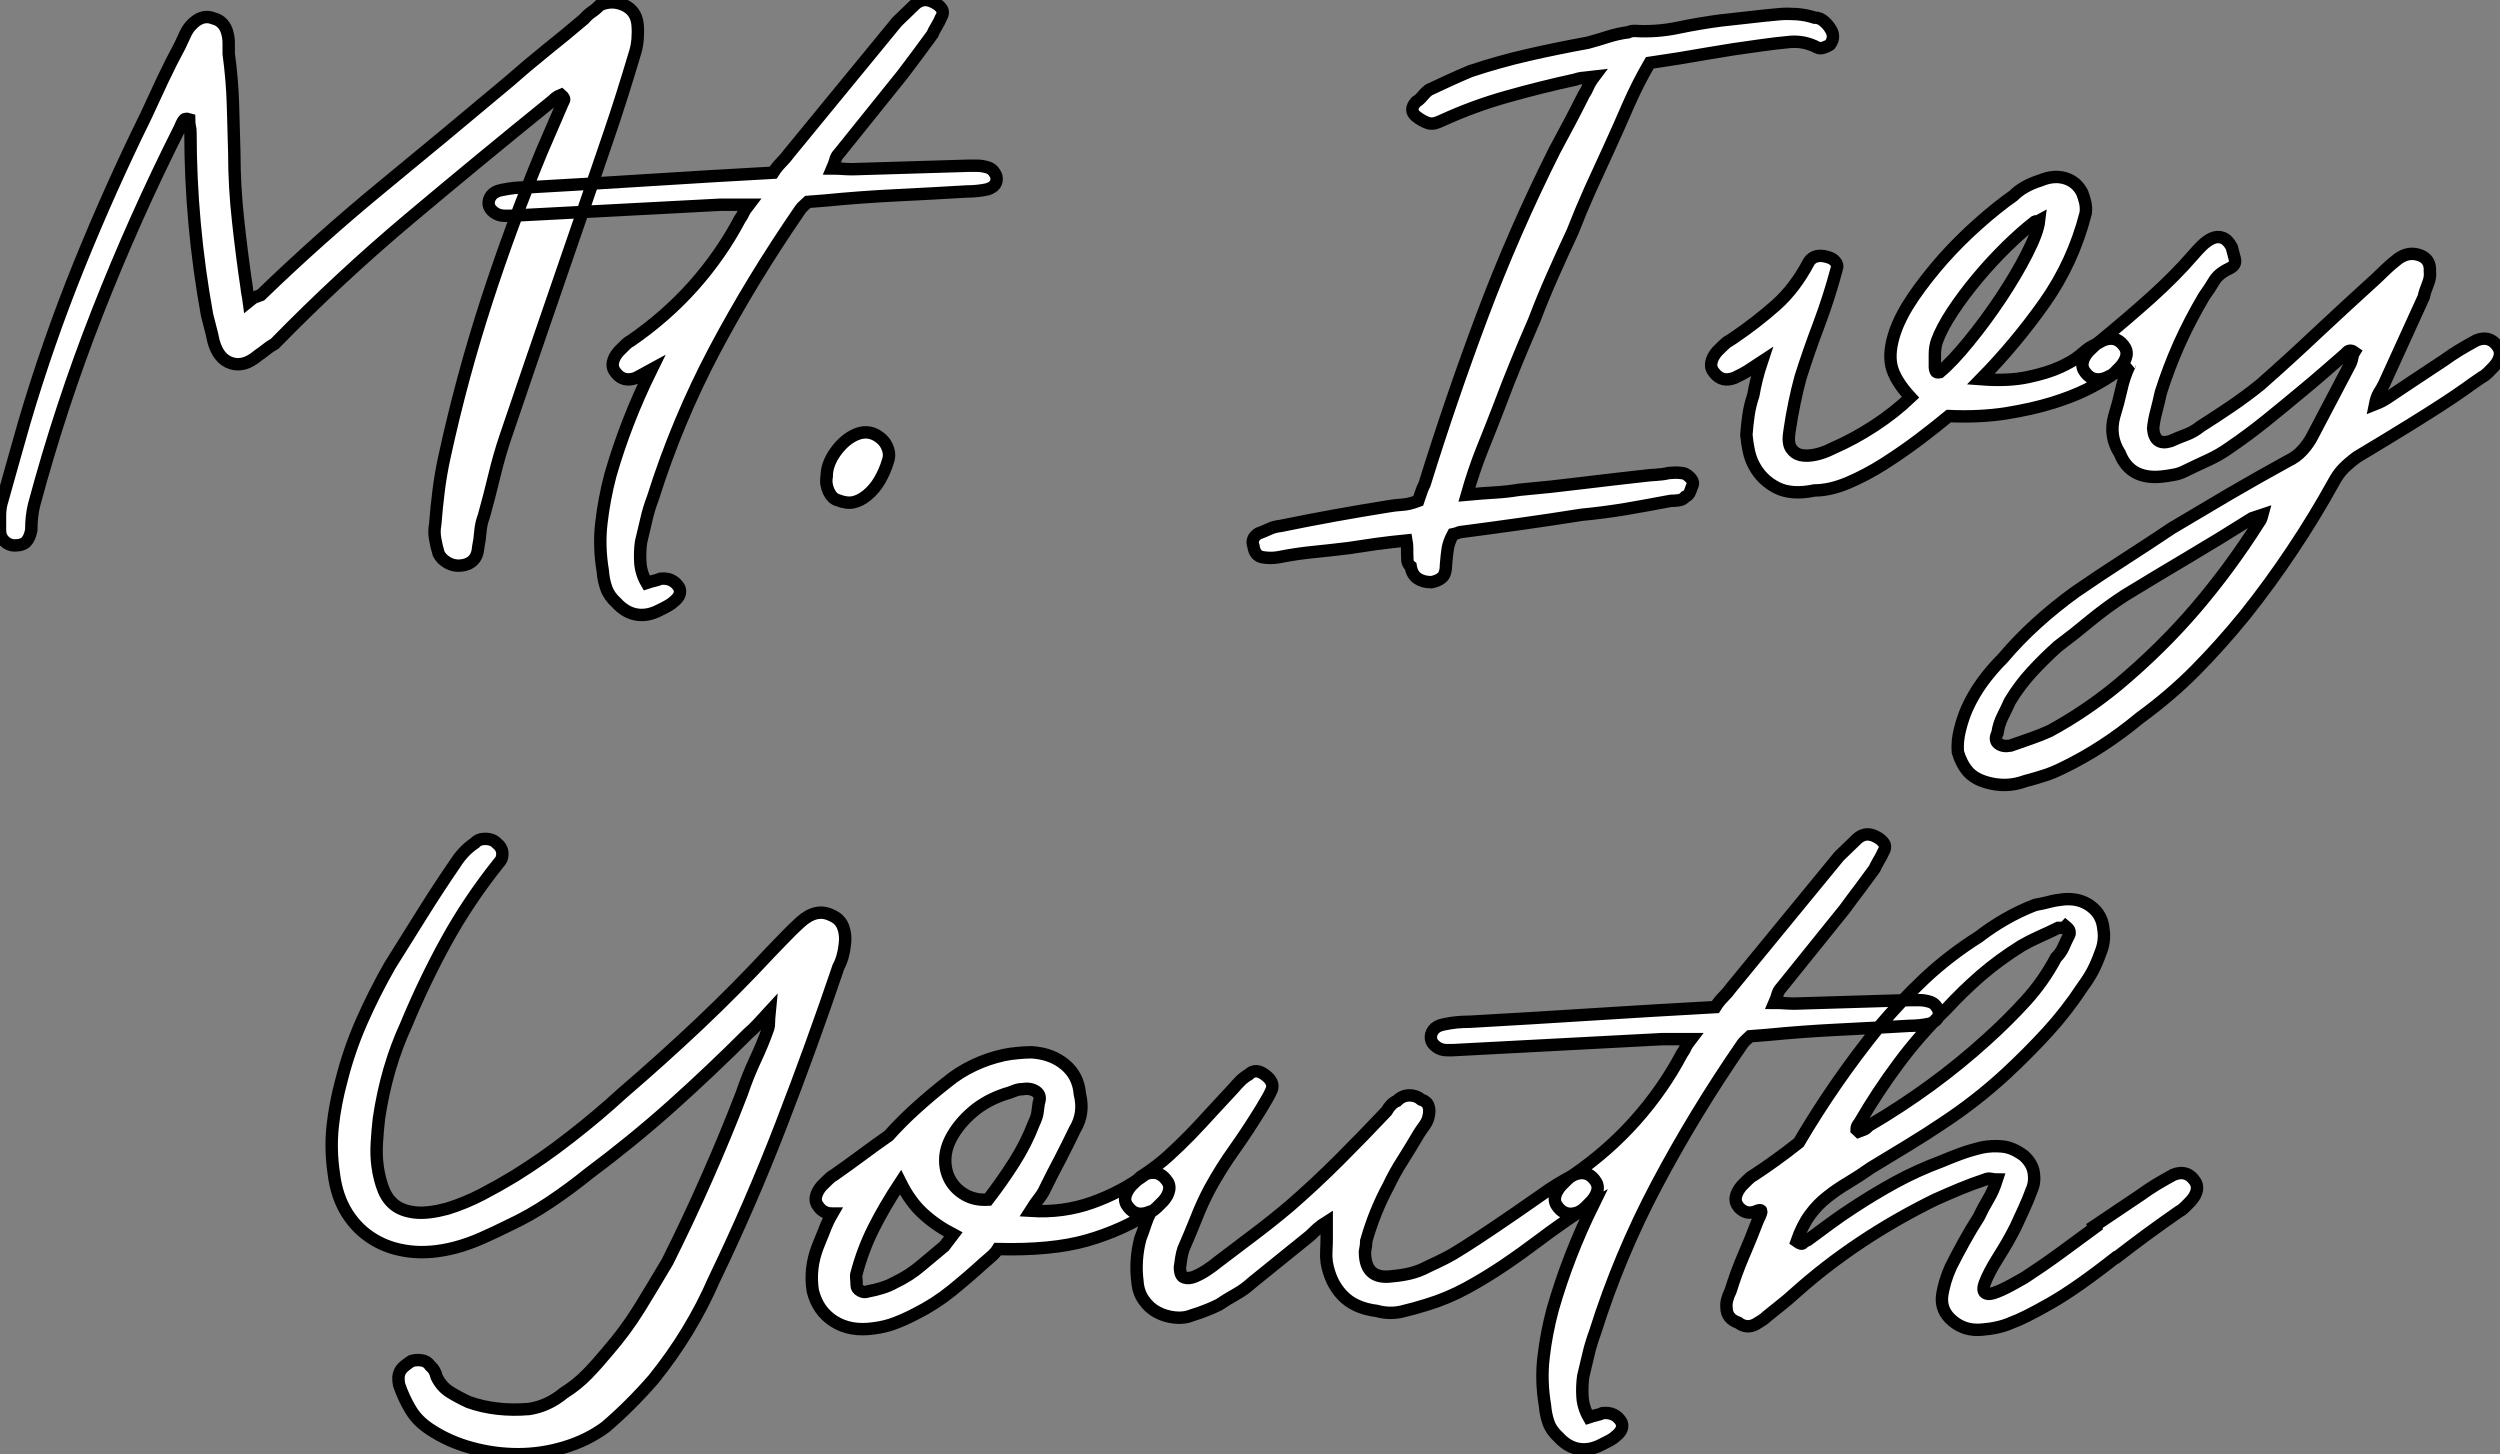 <?xml version="1.0" standalone="no"?>
<svg xmlns="http://www.w3.org/2000/svg" viewBox="-0.78 -44.149 201.346 117.119"><rect x="-0.78" y="-44.149" width="201.346" height="117.119" fill="#808080" stroke="none"/><path d="M44.41-36.51L44.41-36.51Q44.13-36.40 43.96-36.26Q43.79-36.12 43.68-36.01L43.68-36.01Q37.86-31.30 32.23-26.57Q26.60-21.84 21.34-16.46L21.34-16.46Q20.94-16.24 20.64-15.99Q20.33-15.74 19.99-15.51L19.99-15.51Q18.87-14.56 17.84-14.90Q16.80-15.23 16.41-16.69L16.41-16.69Q16.30-17.25 16.16-17.75Q16.02-18.26 15.90-18.76L15.90-18.76Q14.56-26.15 14.56-33.49L14.56-33.49Q14.56-33.77 14.50-33.99Q14.45-34.22 14.45-34.55L14.45-34.55Q14.11-34.66 13.97-34.41Q13.83-34.16 13.72-33.88L13.72-33.88Q10.02-26.54 7.06-18.98Q4.09-11.42 1.96-3.47L1.96-3.47Q1.85-3.02 1.79-2.49Q1.74-1.96 1.74-1.46L1.74-1.46Q1.62-0.84 1.34-0.53Q1.06-0.22 0.39-0.22L0.39-0.22Q-0.06-0.22-0.42-0.56Q-0.78-0.90-0.78-1.46L-0.78-1.46Q-0.78-1.96-0.78-2.55Q-0.78-3.14-0.67-3.58L-0.67-3.58Q-0.22-5.21 0.25-6.86Q0.73-8.51 1.18-10.14L1.18-10.14Q3.08-16.58 5.57-22.74Q8.06-28.90 10.98-34.83L10.98-34.83Q11.65-36.29 12.32-37.72Q12.99-39.14 13.72-40.49L13.72-40.49Q13.94-40.94 14.11-41.33Q14.28-41.72 14.56-42.06L14.56-42.06Q15.46-43.06 16.41-42.67L16.41-42.67Q16.86-42.56 17.14-42.25Q17.42-41.94 17.53-41.50L17.53-41.50Q17.64-41.10 17.64-40.68Q17.64-40.26 17.64-39.82L17.64-39.82Q17.92-37.74 17.98-35.78Q18.03-33.82 18.09-31.86L18.09-31.86Q18.09-29.12 18.40-26.35Q18.70-23.58 19.10-20.89L19.10-20.89Q19.10-20.78 19.15-20.52Q19.21-20.27 19.26-19.88L19.26-19.88Q19.60-20.16 19.77-20.22Q19.94-20.27 20.22-20.38L20.22-20.38Q24.98-24.98 30.02-29.12Q35.06-33.26 40.21-37.58L40.21-37.58Q41.66-38.86 43.20-40.10Q44.74-41.33 46.26-42.62L46.26-42.62Q46.54-42.95 46.87-43.18Q47.21-43.40 47.54-43.74L47.54-43.74Q48.50-44.18 49.48-43.74Q50.46-43.29 50.57-42.17L50.57-42.17Q50.62-41.61 50.57-40.96Q50.51-40.32 50.34-39.82L50.34-39.82Q49.84-38.14 49.31-36.46Q48.78-34.78 48.22-33.15L48.22-33.15Q46.14-27.05 44.07-21.06Q42-15.06 39.93-8.96L39.93-8.96Q39.42-7.45 39.03-5.82Q38.64-4.20 38.19-2.58L38.19-2.58Q37.97-2.02 37.91-1.34Q37.86-0.67 37.74-0.11L37.74-0.11Q37.69 0.62 37.32 0.98Q36.96 1.34 36.34 1.40L36.34 1.40Q35.78 1.46 35.28 1.18Q34.78 0.90 34.55 0.45L34.55 0.45Q34.38-0.11 34.27-0.73Q34.16-1.34 34.27-1.90L34.27-1.90Q34.38-3.30 34.55-4.65Q34.72-5.99 35-7.28L35-7.28Q36.40-13.72 38.39-19.85Q40.38-25.98 42.84-31.92L42.84-31.92Q43.74-33.99 44.41-35.56L44.41-35.56Q44.52-35.84 44.63-36.04Q44.74-36.23 44.41-36.51ZM59.53-27.66L59.53-27.66L57.23-27.66L40.32-26.77L39.87-26.77Q39.37-26.77 39.00-27.05Q38.64-27.33 38.58-27.66L38.58-27.66Q38.53-28.06 38.78-28.39Q39.03-28.73 39.59-28.84L39.59-28.84Q40.10-28.95 40.63-29.01Q41.16-29.06 41.72-29.06L41.72-29.06Q46.70-29.34 51.55-29.65Q56.39-29.96 61.49-30.24L61.49-30.24Q61.77-30.69 62.13-31.05Q62.50-31.42 62.78-31.81L62.78-31.81L71.46-42.39L72.91-43.79Q73.58-44.41 74.42-43.96L74.42-43.96Q74.87-43.74 75.07-43.43Q75.26-43.12 74.98-42.67L74.98-42.67Q74.87-42.39 74.65-42.03Q74.42-41.66 74.31-41.38L74.31-41.38Q73.75-40.60 73.14-39.79Q72.52-38.98 71.90-38.14L71.90-38.14L66.81-31.81Q66.58-31.58 66.50-31.28Q66.42-30.97 66.25-30.58L66.25-30.58Q66.70-30.58 67.09-30.55Q67.48-30.52 67.87-30.52L67.87-30.52L77.17-30.80Q77.56-30.80 77.92-30.80Q78.29-30.80 78.68-30.69L78.68-30.69Q78.96-30.63 79.16-30.44Q79.35-30.24 79.46-29.96L79.46-29.96Q79.63-29.18 78.74-28.90L78.74-28.90Q77.95-28.73 77.11-28.73L77.11-28.73Q74.26-28.56 71.40-28.42Q68.54-28.28 65.69-28L65.69-28L64.29-27.89Q64.18-27.78 63.98-27.61Q63.78-27.44 63.67-27.27L63.67-27.27Q59.81-21.67 56.78-15.96Q53.76-10.25 51.80-4.03L51.80-4.03Q51.46-3.14 51.27-2.27Q51.07-1.40 50.85-0.50L50.85-0.50Q50.74 0.28 50.79 1.15Q50.85 2.02 51.30 2.80L51.30 2.80Q51.63 2.69 51.88 2.63Q52.14 2.58 52.42 2.46L52.42 2.46Q53.42 2.35 53.93 3.19L53.93 3.19Q54.15 3.75 53.54 4.26L53.54 4.26Q53.31 4.48 53.00 4.65Q52.70 4.82 52.36 4.98L52.36 4.98Q51.41 5.49 50.51 5.35Q49.62 5.21 48.89 4.42L48.89 4.42Q48.27 3.86 48.05 3.22Q47.82 2.58 47.77 1.85L47.77 1.85Q47.43-0.17 47.66-2.07Q47.88-3.98 48.38-5.88L48.38-5.88Q49.62-10.19 51.69-14.39L51.69-14.39L50.46-13.72Q49.45-13.33 48.83-14.11L48.83-14.11Q48.50-14.50 48.58-14.95Q48.66-15.40 49.06-15.85L49.06-15.85Q49.28-16.07 49.53-16.32Q49.78-16.58 50.01-16.69L50.01-16.69Q52.86-18.65 55.08-21.14Q57.29-23.63 58.80-26.49L58.80-26.49Q58.97-26.71 59.08-26.96Q59.19-27.22 59.53-27.66ZM65.80-5.77L65.80-5.77Q65.80-6.78 66.53-7.78Q67.26-8.79 68.21-9.18L68.21-9.18Q69.33-9.63 70.28-8.74L70.28-8.74Q70.62-8.40 70.76-7.92Q70.90-7.45 70.73-7L70.73-7Q70.50-6.22 70.08-5.49Q69.66-4.76 69.05-4.26L69.05-4.26Q68.49-3.81 67.96-3.70Q67.42-3.58 66.70-3.86L66.70-3.86Q66.25-3.98 65.97-4.56Q65.69-5.15 65.80-5.77Z" fill="white" stroke="black" transform="scale(1,1)"/><path d="M117.36-4.31L117.36-4.31Q118.54-4.42 119.57-4.48Q120.61-4.54 121.56-4.70L121.56-4.70Q124.14-4.93 126.60-5.24Q129.07-5.54 131.59-5.82L131.59-5.82Q132.03-5.88 132.59-5.91Q133.15-5.94 133.60-6.05L133.60-6.05Q133.77-6.05 134.05-6.08Q134.33-6.10 134.67-6.05L134.67-6.05Q134.95-6.05 135.28-5.74Q135.62-5.43 135.56-5.15L135.56-5.15Q135.45-4.87 135.34-4.56Q135.23-4.26 134.95-4.14L134.95-4.14Q134.78-3.92 134.44-3.86Q134.11-3.81 133.77-3.81L133.77-3.81Q131.98-3.47 130.19-3.16Q128.39-2.86 126.60-2.69L126.60-2.69Q124.14-2.30 121.73-1.96Q119.32-1.62 116.80-1.29L116.80-1.29Q116.75-1.29 116.63-1.23Q116.52-1.18 116.24-1.12L116.24-1.12Q115.91-0.50 115.82 0.03Q115.74 0.56 115.68 1.29L115.68 1.29Q115.68 2.07 115.37 2.35Q115.07 2.63 114.51 2.74L114.51 2.74Q113.83 2.74 113.39 2.44Q112.94 2.13 112.83 1.46L112.83 1.46Q112.60 1.29 112.57 0.98Q112.55 0.67 112.55 0.39L112.55 0.39Q112.55 0.22 112.55-0.03Q112.55-0.28 112.49-0.62L112.49-0.62Q111.26-0.50 110.08-0.34Q108.91-0.17 107.79 0L107.79 0Q106.39 0.17 104.99 0.31Q103.59 0.45 102.19 0.73L102.19 0.73Q101.57 0.84 100.90 0.73L100.90 0.73Q100.28 0.62 100.17-0.17L100.17-0.17Q99.95-0.78 100.56-1.18L100.56-1.18Q101.01-1.34 101.43-1.54Q101.85-1.74 102.35-1.79L102.35-1.79Q104.54-2.24 106.69-2.63Q108.85-3.02 110.98-3.36L110.98-3.36Q111.59-3.47 112.15-3.50Q112.71-3.53 113.44-3.81L113.44-3.81Q113.55-4.14 113.67-4.48Q113.78-4.82 113.95-5.15L113.95-5.15Q116.07-11.98 118.59-18.70Q121.11-25.42 124.42-32.03L124.42-32.03Q125.03-33.15 125.62-34.27Q126.21-35.39 126.77-36.51L126.77-36.51Q126.99-36.85 127.13-37.18Q127.27-37.52 127.61-37.97L127.61-37.97Q127.11-37.91 126.77-37.88Q126.43-37.86 126.10-37.74L126.10-37.74Q123.30-37.13 120.61-36.37Q117.92-35.62 115.35-34.44L115.35-34.44Q115.12-34.33 114.84-34.24Q114.56-34.16 114.28-34.22L114.28-34.22Q113.78-34.38 113.27-34.78L113.27-34.78Q112.66-35.28 113.27-35.95L113.27-35.95Q113.55-36.12 113.78-36.40Q114.00-36.68 114.28-36.90L114.28-36.90Q115.12-37.30 115.91-37.66Q116.69-38.02 117.64-38.42L117.64-38.42Q119.99-39.20 122.32-39.73Q124.64-40.26 127.11-40.71L127.11-40.71Q127.95-40.94 128.73-41.19Q129.51-41.44 130.35-41.55L130.35-41.55Q130.58-41.66 130.86-41.66L130.86-41.66Q132.65-41.55 134.39-41.92Q136.12-42.28 137.80-42.50L137.80-42.50Q138.98-42.62 140.15-42.76Q141.33-42.90 142.56-43.01L142.56-43.01Q143.18-43.06 143.93-43.01Q144.69-42.95 145.36-42.73L145.36-42.73Q145.81-42.73 146.17-42.39Q146.54-42.06 146.76-41.61L146.76-41.61Q146.99-41.05 146.59-40.54L146.59-40.54Q146.43-40.43 146.12-40.32Q145.81-40.21 145.59-40.32L145.59-40.32Q144.52-40.88 143.35-40.77Q142.17-40.66 140.99-40.49L140.99-40.49Q138.87-40.21 136.63-39.82Q134.39-39.42 132.09-39.09L132.09-39.09Q131.14-37.46 130.38-35.73Q129.63-33.99 128.84-32.26L128.84-32.26Q128.06-30.58 127.30-28.90Q126.55-27.22 125.87-25.48L125.87-25.48Q125.03-23.69 124.25-21.92Q123.47-20.16 122.79-18.37L122.79-18.37Q122.01-16.58 121.31-14.87Q120.61-13.16 119.94-11.37L119.94-11.37Q119.27-9.63 118.59-7.95Q117.92-6.27 117.36-4.31ZM138.92-13.72L138.92-13.72Q137.91-13.33 137.30-14.11L137.30-14.11Q136.96-14.50 137.05-14.95Q137.13-15.40 137.52-15.85L137.52-15.85Q137.75-16.07 138.00-16.32Q138.25-16.58 138.47-16.69L138.47-16.69L138.81-16.91Q140.71-18.20 142.25-19.57Q143.79-20.94 144.91-23.07L144.91-23.07Q145.36-23.74 146.37-23.46L146.37-23.46Q146.82-23.35 147.04-23.07Q147.27-22.79 147.15-22.51L147.15-22.51Q146.54-20.22 145.73-18.06Q144.91-15.90 144.24-13.78L144.24-13.78Q143.96-12.77 143.74-11.68Q143.51-10.58 143.35-9.46L143.35-9.46Q143.18-8.51 143.46-8.06Q143.74-7.62 144.24-7.50Q144.75-7.39 145.42-7.53Q146.09-7.67 146.76-8.01L146.76-8.01Q148.55-8.79 150.18-9.86Q151.80-10.92 153.09-12.15L153.09-12.15Q151.80-13.55 151.55-14.70Q151.30-15.85 151.86-17.47L151.86-17.47Q152.31-18.76 153.34-20.27Q154.38-21.78 155.72-23.30Q157.07-24.81 158.55-26.12Q160.03-27.44 161.38-28.39L161.38-28.39Q162.16-29.18 163.56-29.62L163.56-29.62Q164.63-30.07 165.55-29.79Q166.47-29.51 166.92-28.62L166.92-28.62Q167.03-28.34 167.15-27.89Q167.26-27.44 167.20-26.99L167.20-26.99Q166.19-23.02 163.87-19.74Q161.55-16.46 158.75-13.61L158.75-13.61Q160.99-13.44 162.55-13.78Q164.12-14.11 165.16-14.59Q166.19-15.06 166.75-15.54Q167.31-16.02 167.48-16.13L167.48-16.13L168.60-16.74Q169.61-17.14 170.23-16.35L170.23-16.35Q170.56-15.96 170.48-15.51Q170.39-15.06 170.00-14.62L170.00-14.62Q169.78-14.39 169.53-14.14Q169.27-13.89 169.05-13.78L169.05-13.78Q168.38-13.33 167.26-12.77Q166.14-12.21 164.51-11.70Q162.89-11.20 160.79-10.86Q158.69-10.53 156.17-10.64L156.17-10.64Q155.16-9.80 153.79-8.76Q152.42-7.73 150.96-6.80Q149.51-5.88 148.05-5.26Q146.59-4.65 145.36-4.65L145.36-4.65Q143.51-4.26 142.31-4.87Q141.11-5.49 140.49-6.66L140.49-6.66Q140.21-7.17 140.07-7.81Q139.93-8.46 139.87-9.13L139.87-9.13Q139.93-9.91 140.04-10.70Q140.15-11.48 140.43-12.32L140.43-12.32Q140.66-13.66 141.11-15.01L141.11-15.01Q140.60-14.67 140.07-14.34Q139.54-14 138.92-13.72ZM163.45-26.38L163.45-26.38Q163.34-26.32 163.17-26.32L163.17-26.32Q163.11-26.32 163.06-26.26L163.06-26.26Q162.05-25.48 160.82-24.28Q159.59-23.07 158.47-21.73Q157.35-20.38 156.48-19.07Q155.61-17.75 155.22-16.69L155.22-16.69Q155.05-16.18 155.05-15.62Q155.05-15.06 155.05-14.56L155.05-14.56Q155.05-14.45 155.11-14.28Q155.16-14.11 155.44-14.17L155.44-14.17Q156.45-15.01 157.79-16.66Q159.14-18.31 160.37-20.16Q161.60-22.01 162.47-23.72Q163.34-25.42 163.45-26.38ZM196.04-15.12L196.04-15.12Q196.66-15.57 197.30-15.96Q197.95-16.35 198.67-16.74L198.67-16.74Q199.68-17.14 200.30-16.35L200.30-16.35Q200.63-15.96 200.55-15.51Q200.47-15.06 200.07-14.62L200.07-14.62Q199.85-14.39 199.60-14.14Q199.35-13.89 199.12-13.78L199.12-13.78Q198.45-13.33 197.75-12.82Q197.05-12.32 195.93-11.59Q194.81-10.86 193.19-9.86Q191.56-8.85 189.04-7.34L189.04-7.34Q188.43-6.89 187.98-6.44Q187.53-5.99 187.14-5.26L187.14-5.26Q185.63-2.52 183.83 0.17Q182.04 2.86 180.03 5.38L180.03 5.38Q178.12 7.73 176.08 9.80Q174.03 11.87 171.57 13.66L171.57 13.66Q168.60 16.13 165.35 17.70L165.35 17.70Q164.57 18.09 163.87 18.31Q163.17 18.54 162.33 18.76L162.33 18.76Q160.82 19.32 159.25 18.87L159.25 18.87Q158.24 18.59 157.71 17.98Q157.18 17.36 156.90 16.41L156.90 16.41Q156.84 15.51 157.07 14.62Q157.29 13.72 157.63 12.94L157.63 12.94Q158.13 11.82 158.86 10.81Q159.59 9.80 160.54 8.85L160.54 8.85Q161.77 7.39 163.25 6.05Q164.74 4.70 166.36 3.53L166.36 3.53Q168.32 2.18 170.28 0.92Q172.24-0.34 174.15-1.62L174.15-1.62Q176.50-3.02 178.79-4.37Q181.09-5.71 183.44-7L183.44-7Q184.17-7.34 184.67-7.90Q185.18-8.46 185.51-9.13L185.51-9.13L188.54-14.90Q188.65-15.18 188.68-15.40Q188.71-15.62 188.82-15.79L188.82-15.79Q188.43-16.07 188.15-15.68L188.15-15.68Q187.25-14.90 186.38-14.14Q185.51-13.38 184.56-12.60L184.56-12.60Q183.22-11.48 181.76-10.30Q180.31-9.13 178.74-8.06L178.74-8.06Q177.95-7.50 177.03-7.08Q176.11-6.66 175.21-6.22L175.21-6.22Q174.76-5.99 174.29-5.91Q173.81-5.82 173.36-5.77L173.36-5.77Q170.79-5.49 169.95-7.62L169.95-7.62Q169.05-9.02 169.50-10.64L169.50-10.64Q169.83-11.70 170.06-12.74Q170.28-13.78 170.73-14.73L170.73-14.73Q170.73-14.78 170.79-14.84L170.79-14.84Q169.78-14.17 168.83-13.72L168.83-13.72Q167.82-13.33 167.20-14.11L167.20-14.11Q166.87-14.50 166.95-14.95Q167.03-15.40 167.43-15.85L167.43-15.85Q167.65-16.07 167.90-16.30Q168.15-16.52 168.38-16.69L168.38-16.69Q170.56-18.48 172.47-20.19Q174.37-21.90 175.83-23.58L175.83-23.58Q176.16-23.97 176.55-24.36Q176.95-24.75 177.37-24.95Q177.79-25.14 178.21-25.00Q178.63-24.86 178.96-24.25L178.96-24.25Q179.07-23.80 179.21-23.30Q179.35-22.79 178.74-22.51L178.74-22.51Q177.90-22.12 177.53-21.50Q177.17-20.89 176.72-20.27L176.72-20.27Q175.60-18.37 174.73-16.44Q173.87-14.50 173.25-12.54L173.25-12.54Q173.08-11.76 172.89-11.03Q172.69-10.30 172.63-9.63L172.63-9.63Q172.75-8.23 174.03-8.62L174.03-8.62Q174.65-8.90 175.27-9.13Q175.88-9.35 176.44-9.80L176.44-9.80Q177.67-10.58 178.88-11.40Q180.08-12.21 181.26-13.16L181.26-13.16Q183.61-15.23 185.93-17.42Q188.26-19.60 190.61-21.73L190.61-21.73Q191.00-22.12 191.42-22.51Q191.84-22.90 192.35-23.30L192.35-23.30Q193.19-23.91 194.08-23.60Q194.98-23.30 194.92-22.29L194.92-22.29Q194.98-21.78 194.75-21.25Q194.53-20.72 194.42-20.22L194.42-20.22L191.23-13.22Q191.06-12.88 190.83-12.52Q190.61-12.15 190.50-11.59L190.50-11.59Q190.78-11.70 191.06-11.84Q191.34-11.98 191.87-12.35Q192.40-12.71 193.38-13.36Q194.36-14 196.04-15.12ZM181.43-2.69L181.43-2.69L180.59-2.41Q178.01-0.78 175.46 0.73Q172.91 2.24 170.34 3.81L170.34 3.81Q168.88 4.76 167.59 5.82Q166.31 6.89 164.96 7.90L164.96 7.90Q163.84 8.90 162.86 9.97Q161.88 11.03 161.10 12.32L161.10 12.32Q160.82 12.94 160.51 13.55Q160.20 14.17 160.09 14.90L160.09 14.90Q159.81 15.46 160.17 15.74Q160.54 16.02 161.15 15.90L161.15 15.90Q161.94 15.62 162.75 15.34Q163.56 15.06 164.29 14.73L164.29 14.73Q165.75 13.94 167.15 12.99Q168.55 12.04 169.83 10.98L169.83 10.98Q173.31 8.06 176.08 4.82Q178.85 1.57 181.15-2.07L181.15-2.07Q181.31-2.24 181.43-2.69Z" fill="white" stroke="black" transform="scale(1,1)"/><path d="M61.21 37.30L61.21 37.30Q60.65 37.91 60.26 38.33Q59.87 38.75 59.47 39.09L59.47 39.09Q56.45 42.11 53.29 44.94Q50.12 47.77 46.59 50.40L46.59 50.40Q45.14 51.58 43.51 52.67Q41.89 53.76 40.21 54.54L40.21 54.54Q39.09 55.10 38.00 55.58Q36.91 56.06 35.84 56.34L35.84 56.34Q33.88 56.84 32.23 56.64Q30.58 56.45 29.29 55.66Q28.00 54.88 27.16 53.54Q26.32 52.19 26.10 50.34L26.10 50.34Q25.82 48.44 26.01 46.59Q26.21 44.74 26.71 42.90L26.71 42.90Q27.33 40.43 28.34 38.14Q29.35 35.84 30.63 33.60L30.63 33.60Q31.92 31.53 33.24 29.43Q34.55 27.33 35.90 25.37L35.90 25.37Q36.18 24.92 36.57 24.50Q36.96 24.08 37.47 23.74L37.47 23.74Q37.75 23.41 38.31 23.41Q38.87 23.41 39.20 23.74L39.20 23.74Q39.65 24.08 39.68 24.56Q39.71 25.03 39.37 25.37L39.37 25.37Q36.96 28.39 35.17 31.64Q33.38 34.89 31.92 38.42L31.92 38.42Q30.35 41.83 29.74 45.92L29.74 45.92Q29.63 46.87 29.57 47.88Q29.51 48.89 29.63 49.78L29.63 49.78Q29.79 50.90 30.13 51.72Q30.47 52.53 31.11 52.98Q31.75 53.42 32.76 53.51Q33.77 53.59 35.23 53.20L35.23 53.20Q36.68 52.75 38.03 52.05Q39.37 51.35 40.66 50.57L40.66 50.57Q43.01 49.11 45.19 47.40Q47.38 45.70 49.34 43.90L49.34 43.90Q52.53 41.16 55.53 38.33Q58.52 35.50 61.27 32.54L61.27 32.54Q61.94 31.86 62.47 31.30Q63.00 30.74 63.67 30.13L63.67 30.13Q64.96 28.95 66.19 29.57L66.19 29.57Q66.87 29.85 67.12 30.49Q67.37 31.14 67.26 31.92L67.26 31.92Q67.15 32.98 66.75 33.71L66.75 33.71Q64.57 40.15 62.13 46.45Q59.70 52.75 56.73 58.91L56.73 58.91Q54.88 63.17 51.86 66.92L51.86 66.92Q50.01 69.05 47.99 70.78L47.99 70.78Q46.54 71.85 44.69 72.41Q42.84 72.97 40.94 72.97Q39.03 72.97 37.19 72.46Q35.34 71.96 33.83 70.95L33.83 70.95Q32.82 70.28 32.29 69.38Q31.75 68.49 31.36 67.37L31.36 67.37Q31.31 67.14 31.31 66.75L31.31 66.75Q31.36 66.30 31.64 66.02Q31.92 65.74 32.37 65.46L32.37 65.46Q32.76 65.35 33.18 65.41Q33.60 65.46 33.88 65.86L33.88 65.86Q34.27 66.19 34.39 66.75L34.39 66.75Q34.78 67.54 35.45 67.96Q36.12 68.38 36.96 68.77L36.96 68.77Q39.15 69.55 41.83 69.33L41.83 69.33Q43.35 69.10 44.63 68.04L44.63 68.04Q45.70 67.37 46.54 66.50Q47.38 65.63 48.16 64.68L48.16 64.68Q49.62 63 50.74 61.18Q51.86 59.36 52.98 57.46L52.98 57.46Q54.66 54.10 56.14 50.74Q57.63 47.38 58.97 43.90L58.97 43.90Q59.42 42.56 60.03 41.24Q60.65 39.93 61.10 38.64L61.10 38.64Q61.15 38.47 61.15 38.19Q61.15 37.91 61.21 37.30ZM91.95 53.42L91.95 53.42Q89.60 54.94 86.77 55.75Q83.95 56.56 79.58 56.45L79.58 56.45Q79.41 56.73 79.10 57.01Q78.79 57.29 78.40 57.62L78.40 57.62Q77.17 58.74 75.85 59.81Q74.54 60.87 72.97 61.66L72.97 61.66Q72.13 62.10 71.32 62.41Q70.51 62.72 69.61 62.83L69.61 62.83Q67.71 63.11 66.39 62.27Q65.07 61.43 64.68 59.81L64.68 59.81Q64.40 58.02 65.07 56.28L65.07 56.28Q65.35 55.61 65.61 54.94Q65.86 54.26 66.25 53.59L66.25 53.59Q65.58 53.59 65.19 53.09L65.19 53.09Q64.85 52.70 64.93 52.25Q65.02 51.80 65.41 51.35L65.41 51.35Q65.63 51.13 65.89 50.88Q66.14 50.62 66.36 50.51L66.36 50.51Q67.48 49.73 68.57 48.92Q69.67 48.10 70.79 47.32L70.79 47.32Q71.85 46.14 73.03 45.08Q74.20 44.02 75.49 43.01L75.49 43.01Q76.44 42.22 77.62 41.66Q78.79 41.10 80.08 40.82L80.08 40.82Q80.59 40.71 81.20 40.66Q81.82 40.60 82.32 40.60L82.32 40.60Q83.95 40.71 85.01 41.61Q86.07 42.50 86.19 43.96L86.19 43.96Q86.58 45.53 85.79 46.82L85.79 46.82Q85.23 47.99 84.62 49.17Q84.00 50.34 83.39 51.58L83.39 51.58Q83.22 51.97 82.91 52.36Q82.60 52.75 82.21 53.37L82.21 53.37Q84.84 53.54 87.19 52.70Q89.55 51.86 91.51 50.40L91.51 50.40Q92.51 50.06 93.13 50.85L93.13 50.85Q93.47 51.24 93.38 51.69Q93.30 52.14 92.91 52.58L92.91 52.58Q92.68 52.81 92.43 53.06Q92.18 53.31 91.95 53.42ZM78.79 52.47L78.79 52.47Q79.91 51.02 80.89 49.48Q81.87 47.94 82.49 46.31L82.49 46.31Q82.71 45.86 82.77 45.50Q82.83 45.14 82.88 44.69L82.88 44.69Q83.11 44.07 82.66 43.76Q82.21 43.46 81.59 43.57L81.59 43.57Q81.26 43.57 80.98 43.68Q80.70 43.79 80.53 43.85L80.53 43.85Q78.96 44.30 77.81 45.19Q76.67 46.09 75.99 47.21L75.99 47.21Q75.38 48.22 75.35 49.17Q75.32 50.12 75.74 50.88Q76.16 51.63 76.95 52.08Q77.73 52.53 78.79 52.47ZM71.74 51.07L71.74 51.07Q70.45 53.03 69.58 54.77Q68.71 56.50 68.21 58.41L68.21 58.41Q68.15 58.58 68.18 58.80Q68.21 59.02 68.21 59.36L68.21 59.36Q68.21 59.64 68.52 59.81Q68.83 59.98 69.11 59.86L69.11 59.86Q69.72 59.75 70.25 59.58Q70.79 59.42 71.29 59.14L71.29 59.14Q72.47 58.58 73.39 57.79Q74.31 57.01 75.27 56.22L75.27 56.22L75.99 55.27Q74.59 54.54 73.56 53.59Q72.52 52.64 71.74 51.07ZM123.37 52.08L123.37 52.08Q123.99 51.63 124.63 51.24Q125.27 50.85 126.00 50.46L126.00 50.46Q127.01 50.06 127.63 50.85L127.63 50.85Q127.96 51.24 127.88 51.69Q127.79 52.14 127.40 52.58L127.40 52.58Q127.18 52.81 126.93 53.06Q126.67 53.31 126.45 53.42L126.45 53.42Q124.83 54.49 123.34 55.61Q121.86 56.73 120.37 57.74Q118.89 58.74 117.35 59.58Q115.81 60.42 114.13 60.93L114.13 60.93Q113.07 61.26 112.09 61.49Q111.11 61.71 110.10 61.43L110.10 61.43Q108.31 61.21 107.33 60.17Q106.35 59.14 106.07 57.51L106.07 57.51Q106.01 57.06 106.04 56.56Q106.07 56.06 106.07 55.55L106.07 55.55L106.07 54.26Q105.62 54.54 105.31 54.82Q105.00 55.10 104.72 55.38L104.72 55.38L100.07 59.14Q99.46 59.70 98.76 60.09Q98.06 60.48 97.39 60.93L97.39 60.93Q96.83 61.21 96.32 61.40Q95.82 61.60 95.26 61.77L95.26 61.77Q94.59 62.05 93.83 61.96Q93.07 61.88 92.43 61.54Q91.79 61.21 91.34 60.56Q90.89 59.92 90.83 59.08L90.83 59.08Q90.61 57.34 91.06 55.61L91.06 55.61Q91.28 55.05 91.45 54.52Q91.62 53.98 91.90 53.42L91.90 53.42Q91.84 53.42 91.81 53.45Q91.79 53.48 91.73 53.48L91.73 53.48Q90.72 53.87 90.11 53.09L90.11 53.09Q89.77 52.70 89.85 52.25Q89.94 51.80 90.33 51.35L90.33 51.35Q90.55 51.13 90.81 50.88Q91.06 50.62 91.28 50.51L91.28 50.51Q92.46 49.73 93.35 48.92Q94.25 48.10 95.09 47.24Q95.93 46.37 96.77 45.44Q97.61 44.52 98.56 43.51L98.56 43.51Q98.84 43.18 99.12 42.90Q99.40 42.62 99.79 42.39L99.79 42.39Q100.35 41.83 101.14 42.45L101.14 42.45Q101.87 43.01 101.64 43.62L101.64 43.62Q101.47 44.02 101.25 44.38Q101.03 44.74 100.80 45.14L100.80 45.14Q99.74 46.87 98.65 48.41Q97.55 49.95 96.66 51.58L96.66 51.58Q96.04 52.75 95.57 53.96Q95.09 55.16 94.53 56.45L94.53 56.45Q94.42 56.78 94.36 57.15Q94.31 57.51 94.25 57.90L94.25 57.90Q94.25 58.63 94.61 58.74Q94.98 58.86 95.45 58.66Q95.93 58.46 96.43 58.13Q96.94 57.79 97.27 57.51L97.27 57.51Q98.73 56.39 100.19 55.30Q101.64 54.21 103.10 52.98L103.10 52.98Q105.17 51.18 107.10 49.25Q109.03 47.32 110.88 45.36L110.88 45.36Q111.27 44.69 111.72 44.52L111.72 44.52Q112.17 44.07 112.73 44.07Q113.29 44.07 113.68 44.41L113.68 44.41Q114.58 44.69 114.24 45.92L114.24 45.92Q114.13 46.26 113.88 46.59Q113.63 46.93 113.46 47.21L113.46 47.21Q112.84 48.27 112.20 49.28Q111.55 50.29 111.05 51.35L111.05 51.35Q109.93 53.42 109.26 55.78L109.26 55.78Q109.26 56.11 109.15 56.67L109.15 56.67Q109.15 58.97 111.39 58.63L111.39 58.63Q112.06 58.58 112.79 58.41Q113.51 58.24 114.24 57.85L114.24 57.85Q114.86 57.57 115.53 57.23Q116.20 56.90 117.21 56.25Q118.22 55.61 119.67 54.63Q121.13 53.65 123.37 52.08ZM135.41 39.54L135.41 39.54L133.11 39.54L116.20 40.43L115.75 40.43Q115.25 40.43 114.89 40.15Q114.52 39.87 114.47 39.54L114.47 39.54Q114.41 39.14 114.66 38.81Q114.91 38.47 115.47 38.36L115.47 38.36Q115.98 38.25 116.51 38.19Q117.04 38.14 117.60 38.14L117.60 38.14Q122.59 37.86 127.43 37.55Q132.27 37.24 137.37 36.96L137.37 36.96Q137.65 36.51 138.01 36.15Q138.38 35.78 138.66 35.39L138.66 35.39L147.34 24.81L148.79 23.41Q149.47 22.79 150.31 23.24L150.31 23.24Q150.75 23.46 150.95 23.77Q151.15 24.08 150.87 24.53L150.87 24.53Q150.75 24.81 150.53 25.17Q150.31 25.54 150.19 25.82L150.19 25.82Q149.63 26.60 149.02 27.41Q148.40 28.22 147.79 29.06L147.79 29.06L142.69 35.39Q142.47 35.62 142.38 35.92Q142.30 36.23 142.13 36.62L142.13 36.62Q142.58 36.62 142.97 36.65Q143.36 36.68 143.75 36.68L143.75 36.68L153.05 36.40Q153.44 36.40 153.81 36.40Q154.17 36.40 154.56 36.51L154.56 36.51Q154.84 36.57 155.04 36.76Q155.23 36.96 155.35 37.24L155.35 37.24Q155.51 38.02 154.62 38.30L154.62 38.30Q153.83 38.47 152.99 38.47L152.99 38.47Q150.14 38.64 147.28 38.78Q144.43 38.92 141.57 39.20L141.57 39.20L140.17 39.31Q140.06 39.42 139.86 39.59Q139.67 39.76 139.55 39.93L139.55 39.93Q135.69 45.53 132.67 51.24Q129.64 56.95 127.68 63.17L127.68 63.17Q127.35 64.06 127.15 64.93Q126.95 65.80 126.73 66.70L126.73 66.70Q126.62 67.48 126.67 68.35Q126.73 69.22 127.18 70L127.18 70Q127.51 69.89 127.77 69.83Q128.02 69.78 128.30 69.66L128.30 69.66Q129.31 69.55 129.81 70.39L129.81 70.39Q130.03 70.95 129.42 71.46L129.42 71.46Q129.19 71.68 128.89 71.85Q128.58 72.02 128.24 72.18L128.24 72.18Q127.29 72.69 126.39 72.55Q125.50 72.41 124.77 71.62L124.77 71.62Q124.15 71.06 123.93 70.42Q123.71 69.78 123.65 69.05L123.65 69.05Q123.31 67.03 123.54 65.13Q123.76 63.22 124.27 61.32L124.27 61.32Q125.50 57.01 127.57 52.81L127.57 52.81L126.34 53.48Q125.33 53.87 124.71 53.09L124.71 53.09Q124.38 52.70 124.46 52.25Q124.55 51.80 124.94 51.35L124.94 51.35Q125.16 51.13 125.41 50.88Q125.67 50.62 125.89 50.51L125.89 50.51Q128.75 48.55 130.96 46.06Q133.17 43.57 134.68 40.71L134.68 40.71Q134.85 40.49 134.96 40.24Q135.07 39.98 135.41 39.54ZM167.95 54.71L167.89 54.60L171.64 52.08Q172.26 51.63 172.90 51.24Q173.55 50.85 174.27 50.46L174.27 50.46Q175.28 50.06 175.90 50.85L175.90 50.85Q176.23 51.24 176.15 51.69Q176.07 52.14 175.67 52.58L175.67 52.58Q175.45 52.81 175.20 53.06Q174.95 53.31 174.72 53.42L174.72 53.42Q173.43 54.32 172.17 55.24Q170.91 56.17 169.68 57.12L169.68 57.12L169.63 57.12Q166.43 59.64 164.31 60.84Q162.18 62.05 161.23 62.38L161.23 62.38Q160.72 62.61 160.11 62.75Q159.49 62.89 158.82 62.94L158.82 62.94Q157.47 63.06 156.49 62.24Q155.51 61.43 155.63 60.26L155.63 60.26Q155.79 59.08 156.35 57.85L156.35 57.85Q156.86 56.84 157.42 55.83Q157.98 54.82 158.59 53.87L158.59 53.87Q158.93 53.14 159.35 52.44Q159.77 51.74 160.05 50.85L160.05 50.85Q159.83 50.85 159.57 50.79Q159.32 50.74 159.10 50.85L159.10 50.85Q158.09 51.18 157.08 51.60Q156.07 52.02 155.07 52.47L155.07 52.47Q148.68 55.61 143.75 60.03L143.75 60.03Q143.19 60.54 142.63 60.98Q142.07 61.43 141.51 61.88L141.51 61.88Q141.35 62.05 141.12 62.19Q140.90 62.33 140.62 62.50L140.62 62.50Q139.89 62.89 139.22 62.38L139.22 62.38Q138.27 62.05 138.27 61.15L138.27 61.15Q138.21 60.59 138.60 59.81L138.60 59.81Q139.05 58.35 139.64 56.98Q140.23 55.61 140.79 54.15L140.79 54.15Q141.12 53.48 141.07 53.37Q141.01 53.26 140.73 53.37L140.73 53.37Q139.89 53.76 139.27 53.09L139.27 53.09Q138.94 52.70 139.02 52.25Q139.11 51.80 139.50 51.35L139.50 51.35Q139.72 51.13 139.97 50.88Q140.23 50.62 140.45 50.51L140.45 50.51Q142.24 49.34 144.09 47.88L144.09 47.88Q146.95 43.01 150.53 38.58L150.53 38.58Q152.27 36.51 154.23 34.66Q156.19 32.82 158.59 31.30L158.59 31.30Q159.60 30.52 160.72 29.88Q161.84 29.23 163.13 28.73L163.13 28.73Q163.75 28.62 164.28 28.48Q164.81 28.34 165.43 28.28L165.43 28.28Q166.71 28.17 167.61 28.84Q168.51 29.51 168.62 30.63L168.62 30.63Q168.79 31.64 168.39 32.59L168.39 32.59Q168.11 33.38 167.78 34.02Q167.44 34.66 166.94 35.34L166.94 35.34Q165.65 37.30 164.11 38.98Q162.57 40.66 160.83 42.28L160.83 42.28Q159.55 43.46 158.29 44.44Q157.03 45.42 155.68 46.31Q154.34 47.21 152.91 48.08Q151.48 48.94 149.91 49.90L149.91 49.90Q148.96 50.57 148.07 51.10Q147.17 51.63 146.39 52.25Q145.60 52.86 144.99 53.70Q144.37 54.54 143.92 55.83L143.92 55.83Q144.31 56.11 144.43 55.97Q144.54 55.83 144.82 55.72L144.82 55.72Q145.71 55.05 146.64 54.38Q147.56 53.70 148.51 53.09L148.51 53.09Q150.14 52.02 151.87 51.07Q153.61 50.12 155.57 49.39L155.57 49.39Q156.35 49.06 157.11 48.78Q157.87 48.50 158.82 48.27L158.82 48.27Q159.66 48.10 160.50 48.19Q161.34 48.27 162.23 48.94L162.23 48.94Q162.91 49.56 163.02 50.32Q163.13 51.07 162.85 51.69L162.85 51.69Q162.57 52.47 162.23 53.20Q161.90 53.93 161.56 54.66L161.56 54.66Q161.00 55.78 160.19 57.06Q159.38 58.35 159.07 59.19Q158.76 60.03 159.38 60.06Q159.99 60.09 162.29 58.74L162.29 58.74Q163.75 57.79 165.20 56.73Q166.66 55.66 167.95 54.71L167.95 54.71ZM148.74 46.82L148.74 46.82L148.91 46.98Q149.19 46.87 149.35 46.82Q149.52 46.76 149.69 46.54L149.69 46.54Q154.95 43.46 159.21 39.59L159.21 39.59Q160.89 38.08 162.35 36.48Q163.80 34.89 164.81 32.98L164.81 32.98Q165.20 32.59 165.40 32.14Q165.59 31.70 165.87 31.14L165.87 31.14Q165.93 31.02 165.90 30.86Q165.87 30.69 165.59 30.46L165.59 30.46Q165.48 30.58 165.31 30.58Q165.15 30.58 164.98 30.58L164.98 30.58Q164.19 30.97 163.44 31.30Q162.68 31.64 162.01 32.03L162.01 32.03Q160.22 33.15 158.76 34.41Q157.31 35.67 155.96 37.13L155.96 37.13Q153.83 39.20 152.13 41.50Q150.42 43.79 148.96 46.31L148.96 46.31Q148.74 46.54 148.74 46.82Z" fill="white" stroke="black" transform="scale(1,1)"/></svg>